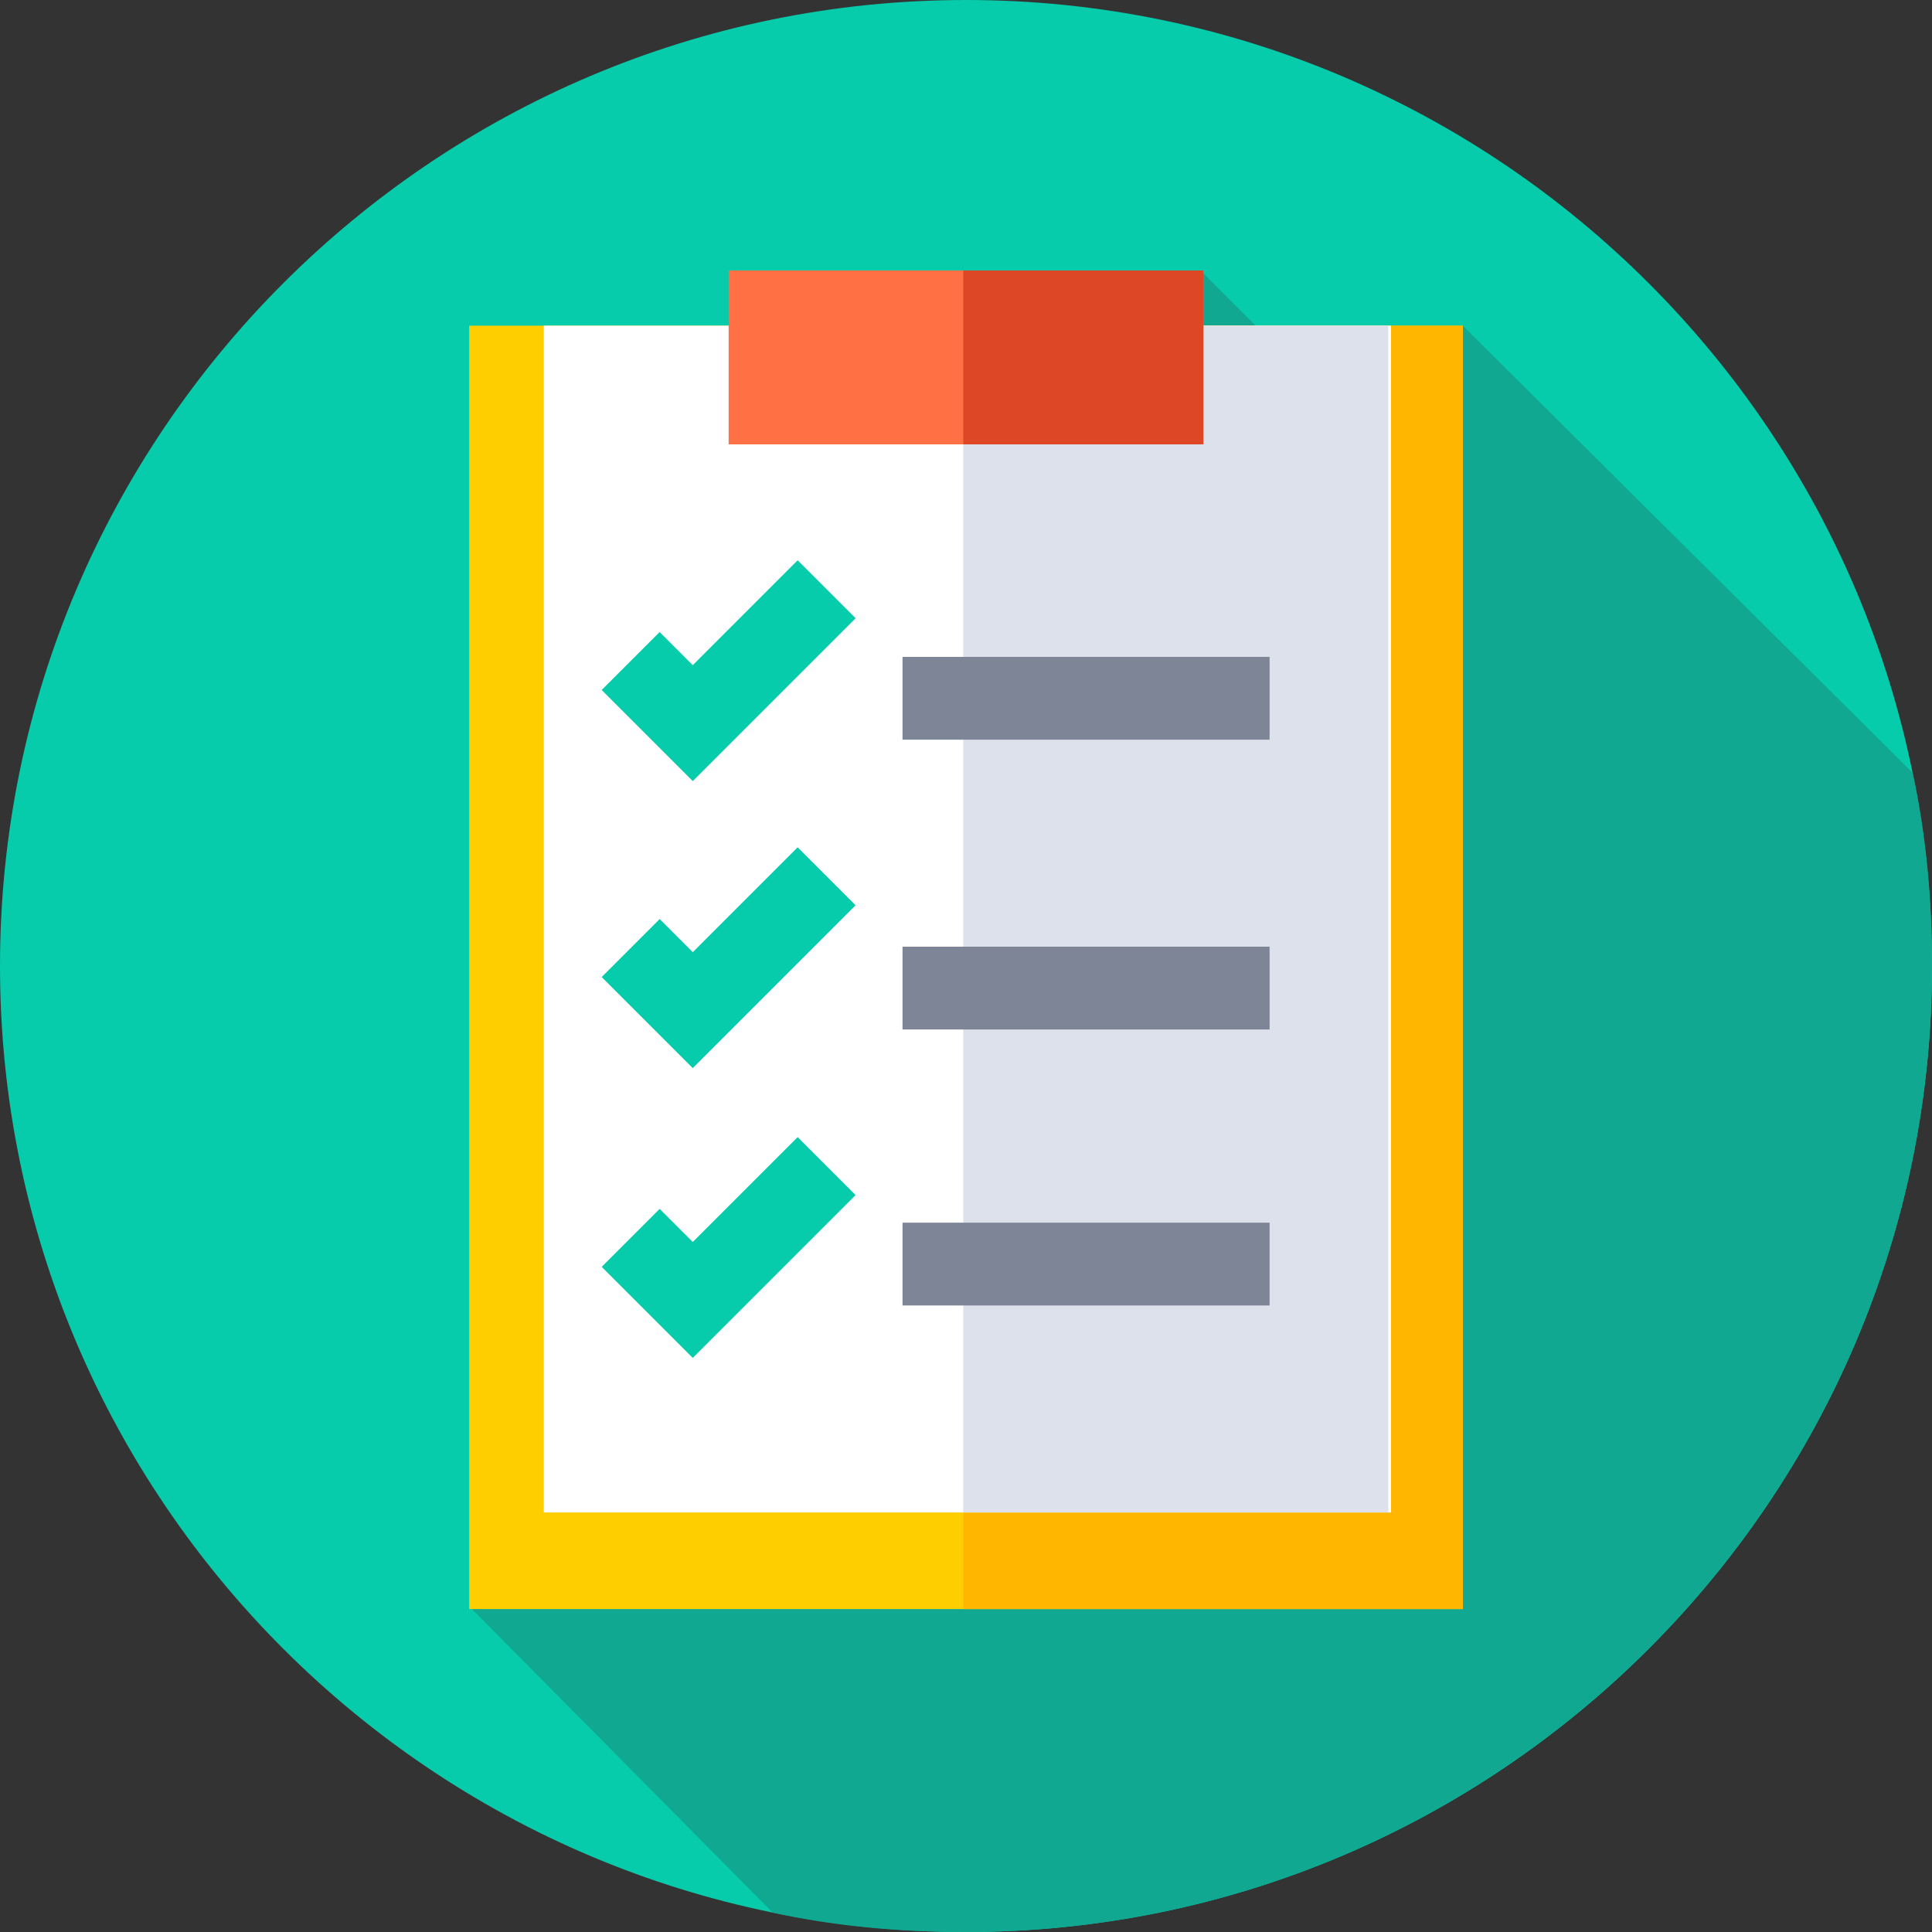 <svg xmlns="http://www.w3.org/2000/svg" xmlns:xlink="http://www.w3.org/1999/xlink" id="Layer_1" x="0px" y="0px" width="70px" height="70px" viewBox="0 0 70 70" style="enable-background:new 0 0 70 70;" xml:space="preserve"><rect x="0" y="0" width="70" height="70" fill="#333333" stroke="none"/><style type="text/css">	.st0{fill:#06CCAB;}	.st1{fill:#11A892;}	.st2{fill:#FFCE00;}	.st3{fill:#FFB600;}	.st4{fill:#FFFFFF;}	.st5{fill:#DCE1EB;}	.st6{fill:#FF7045;}	.st7{fill:#DE4726;}	.st8{fill:#7E8596;}</style><path class="st0" d="M70,35c0,19.3-15.7,35-35,35S0,54.3,0,35S15.7,0,35,0S70,15.7,70,35z"></path><path class="st1" d="M70,35c0-2.4-0.2-4.7-0.7-7L53,11.8l-2.8,4.7l-6.7-6.7L17,58.2L28,69.3c2.3,0.5,4.6,0.7,7,0.7 C54.3,70,70,54.3,70,35z"></path><path class="st2" d="M17,11.8H53v46.5H17V11.8z"></path><path class="st3" d="M34.9,11.8H53v46.5H34.9V11.8z"></path><path class="st4" d="M19.7,11.8h30.7v43H19.7V11.8z"></path><path class="st5" d="M34.9,11.8h15.4v43H34.9V11.8z"></path><path class="st6" d="M26.4,9.8h17.2v6.3H26.4V9.8z"></path><path class="st7" d="M34.9,9.8h8.7v6.3h-8.7V9.8z"></path><g>	<path class="st0" d="M25.1,28.3L21.8,25l2.1-2.1l1.2,1.2l3.8-3.8l2.1,2.1L25.1,28.3z"></path>	<path class="st0" d="M25.1,38.7l-3.3-3.3l2.1-2.1l1.2,1.2l3.8-3.8l2.1,2.1L25.1,38.7z"></path>	<path class="st0" d="M25.1,49.2l-3.3-3.3l2.1-2.1l1.2,1.2l3.8-3.8l2.1,2.1L25.1,49.2z"></path></g><path class="st8" d="M32.7,23.8h13.3v3H32.7V23.8z"></path><path class="st8" d="M32.7,34.3h13.3v3H32.7V34.3z"></path><path class="st8" d="M32.7,44.3h13.3v3H32.7V44.3z"></path></svg>